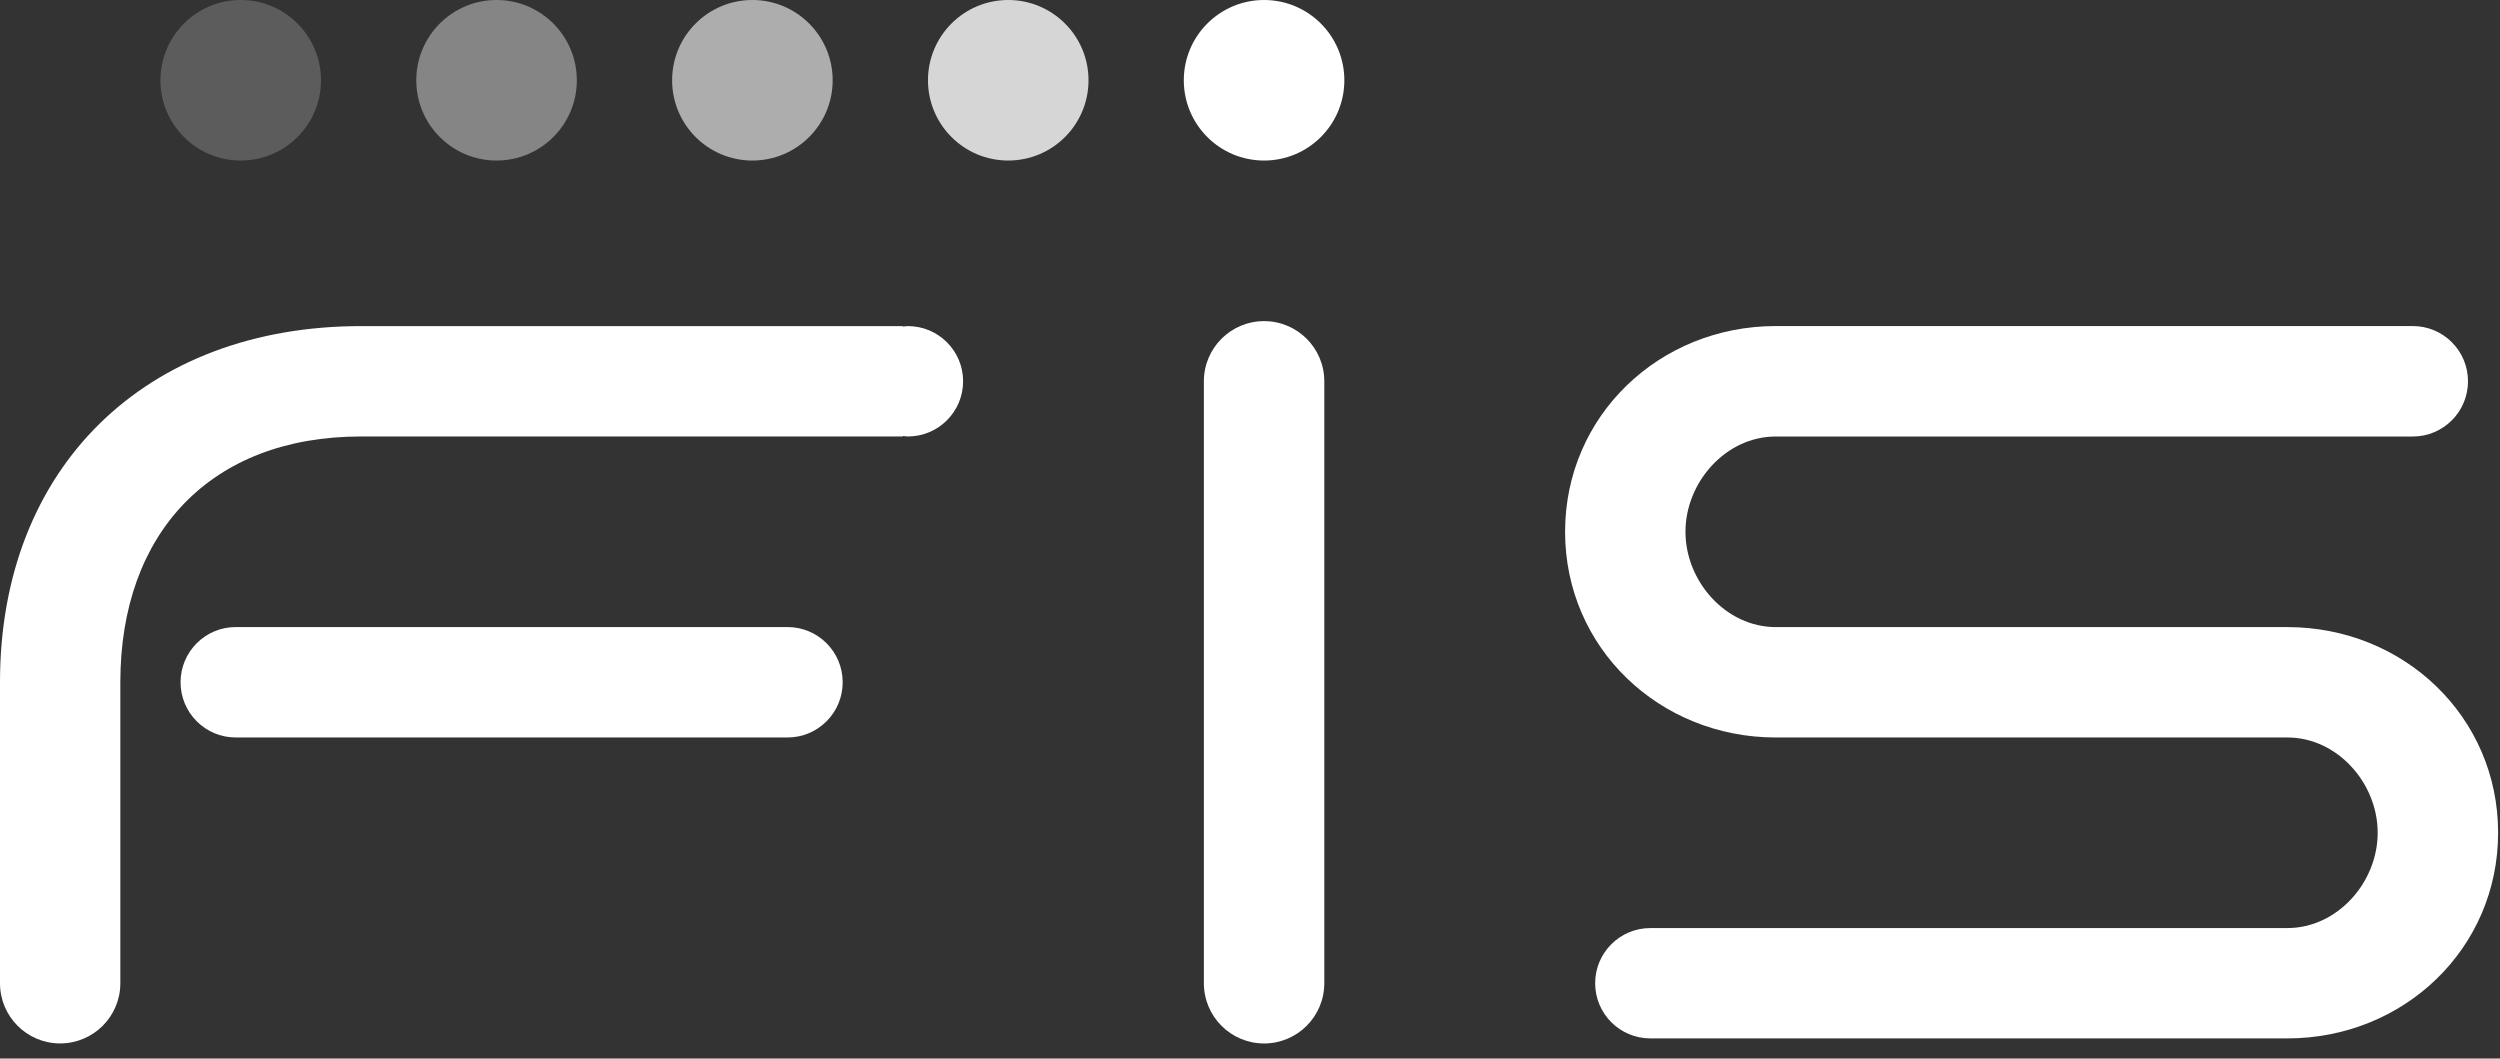<?xml version="1.0" encoding="UTF-8"?>
<svg width="111px" height="47px" viewBox="0 0 111 47" version="1.1" xmlns="http://www.w3.org/2000/svg" xmlns:xlink="http://www.w3.org/1999/xlink">
    <rect x="0" y="0" width="111" height="47" fill="#333333" stroke="none"/>
    <title>FIS_(company)_Fidelity_National_Information_Services_Inc._Corporate_Logo</title>
    <g id="Page-1" stroke="none" stroke-width="1" fill="none" fill-rule="evenodd">
        <g id="FIS_(company)_Fidelity_National_Information_Services_Inc._Corporate_Logo" fill="#FFFFFF" fill-rule="nonzero">
            <path d="M109.579,16.929 C109.579,15.575 108.483,14.477 107.129,14.477 L78.841,14.477 C73.683,14.477 69.49,18.452 69.49,23.611 C69.49,28.77 73.683,32.744 78.841,32.744 L101.561,32.744 C103.772,32.744 105.569,34.765 105.569,36.974 C105.569,39.185 103.772,41.206 101.561,41.206 L73.275,41.206 C71.923,41.206 70.825,42.304 70.825,43.655 C70.825,45.01 71.923,46.105 73.275,46.105 L101.561,46.105 C106.719,46.105 110.916,42.132 110.916,36.974 C110.916,31.815 106.719,27.843 101.561,27.843 L78.841,27.843 C76.634,27.843 74.835,25.82 74.835,23.611 C74.835,21.401 76.634,19.381 78.841,19.381 L107.129,19.381 C108.483,19.381 109.579,18.283 109.579,16.929" id="Path"></path>
            <path d="M59.689,3.564 C59.689,1.597 58.094,0 56.125,0 C54.156,0 52.561,1.597 52.561,3.564 C52.561,5.534 54.156,7.128 56.125,7.128 C58.094,7.128 59.689,5.534 59.689,3.564" id="Path"></path>
            <path d="M44.766,7.128 C42.797,7.128 41.202,5.533 41.202,3.564 C41.202,1.597 42.797,0 44.766,0 C46.735,0 48.33,1.597 48.33,3.564 C48.33,5.533 46.735,7.128 44.766,7.128" id="Path" opacity="0.8"></path>
            <path d="M33.406,7.128 C31.436,7.128 29.842,5.533 29.842,3.564 C29.842,1.597 31.436,0 33.406,0 C35.374,0 36.97,1.597 36.97,3.564 C36.97,5.533 35.374,7.128 33.406,7.128" id="Path" opacity="0.6"></path>
            <path d="M22.047,7.128 C20.079,7.128 18.483,5.533 18.483,3.564 C18.483,1.597 20.079,0 22.047,0 C24.016,0 25.611,1.597 25.611,3.564 C25.611,5.533 24.016,7.128 22.047,7.128" id="Path" opacity="0.4"></path>
            <path d="M10.69,7.128 C8.72,7.128 7.124,5.533 7.124,3.564 C7.124,1.597 8.72,0 10.69,0 C12.657,0 14.252,1.597 14.252,3.564 C14.252,5.533 12.657,7.128 10.69,7.128" id="Path" opacity="0.2"></path>
            <path d="M40.312,14.479 C40.235,14.479 40.162,14.495 40.089,14.501 L40.089,14.479 L16.033,14.479 C6.476,14.479 0,20.735 0,30.292 L0,43.657 C0,45.131 1.194,46.328 2.67,46.328 C4.148,46.328 5.343,45.131 5.343,43.657 L5.343,30.292 C5.343,23.666 9.351,19.379 16.033,19.379 L40.089,19.379 L40.089,19.357 C40.162,19.364 40.235,19.379 40.312,19.379 C41.664,19.379 42.762,18.281 42.762,16.929 C42.762,15.577 41.664,14.479 40.312,14.479" id="Path"></path>
            <path d="M8.017,30.292 C8.017,31.646 9.115,32.744 10.466,32.744 L34.965,32.744 C36.322,32.744 37.415,31.646 37.415,30.292 C37.415,28.939 36.322,27.841 34.965,27.841 L10.466,27.841 C9.115,27.841 8.017,28.939 8.017,30.292" id="Path"></path>
            <path d="M53.452,16.929 L53.452,43.655 C53.452,45.131 54.649,46.33 56.125,46.33 C57.601,46.33 58.799,45.131 58.799,43.655 L58.799,16.929 C58.799,15.453 57.601,14.258 56.125,14.258 C54.649,14.258 53.452,15.453 53.452,16.929" id="Path"></path>
        </g>
    </g>
</svg>